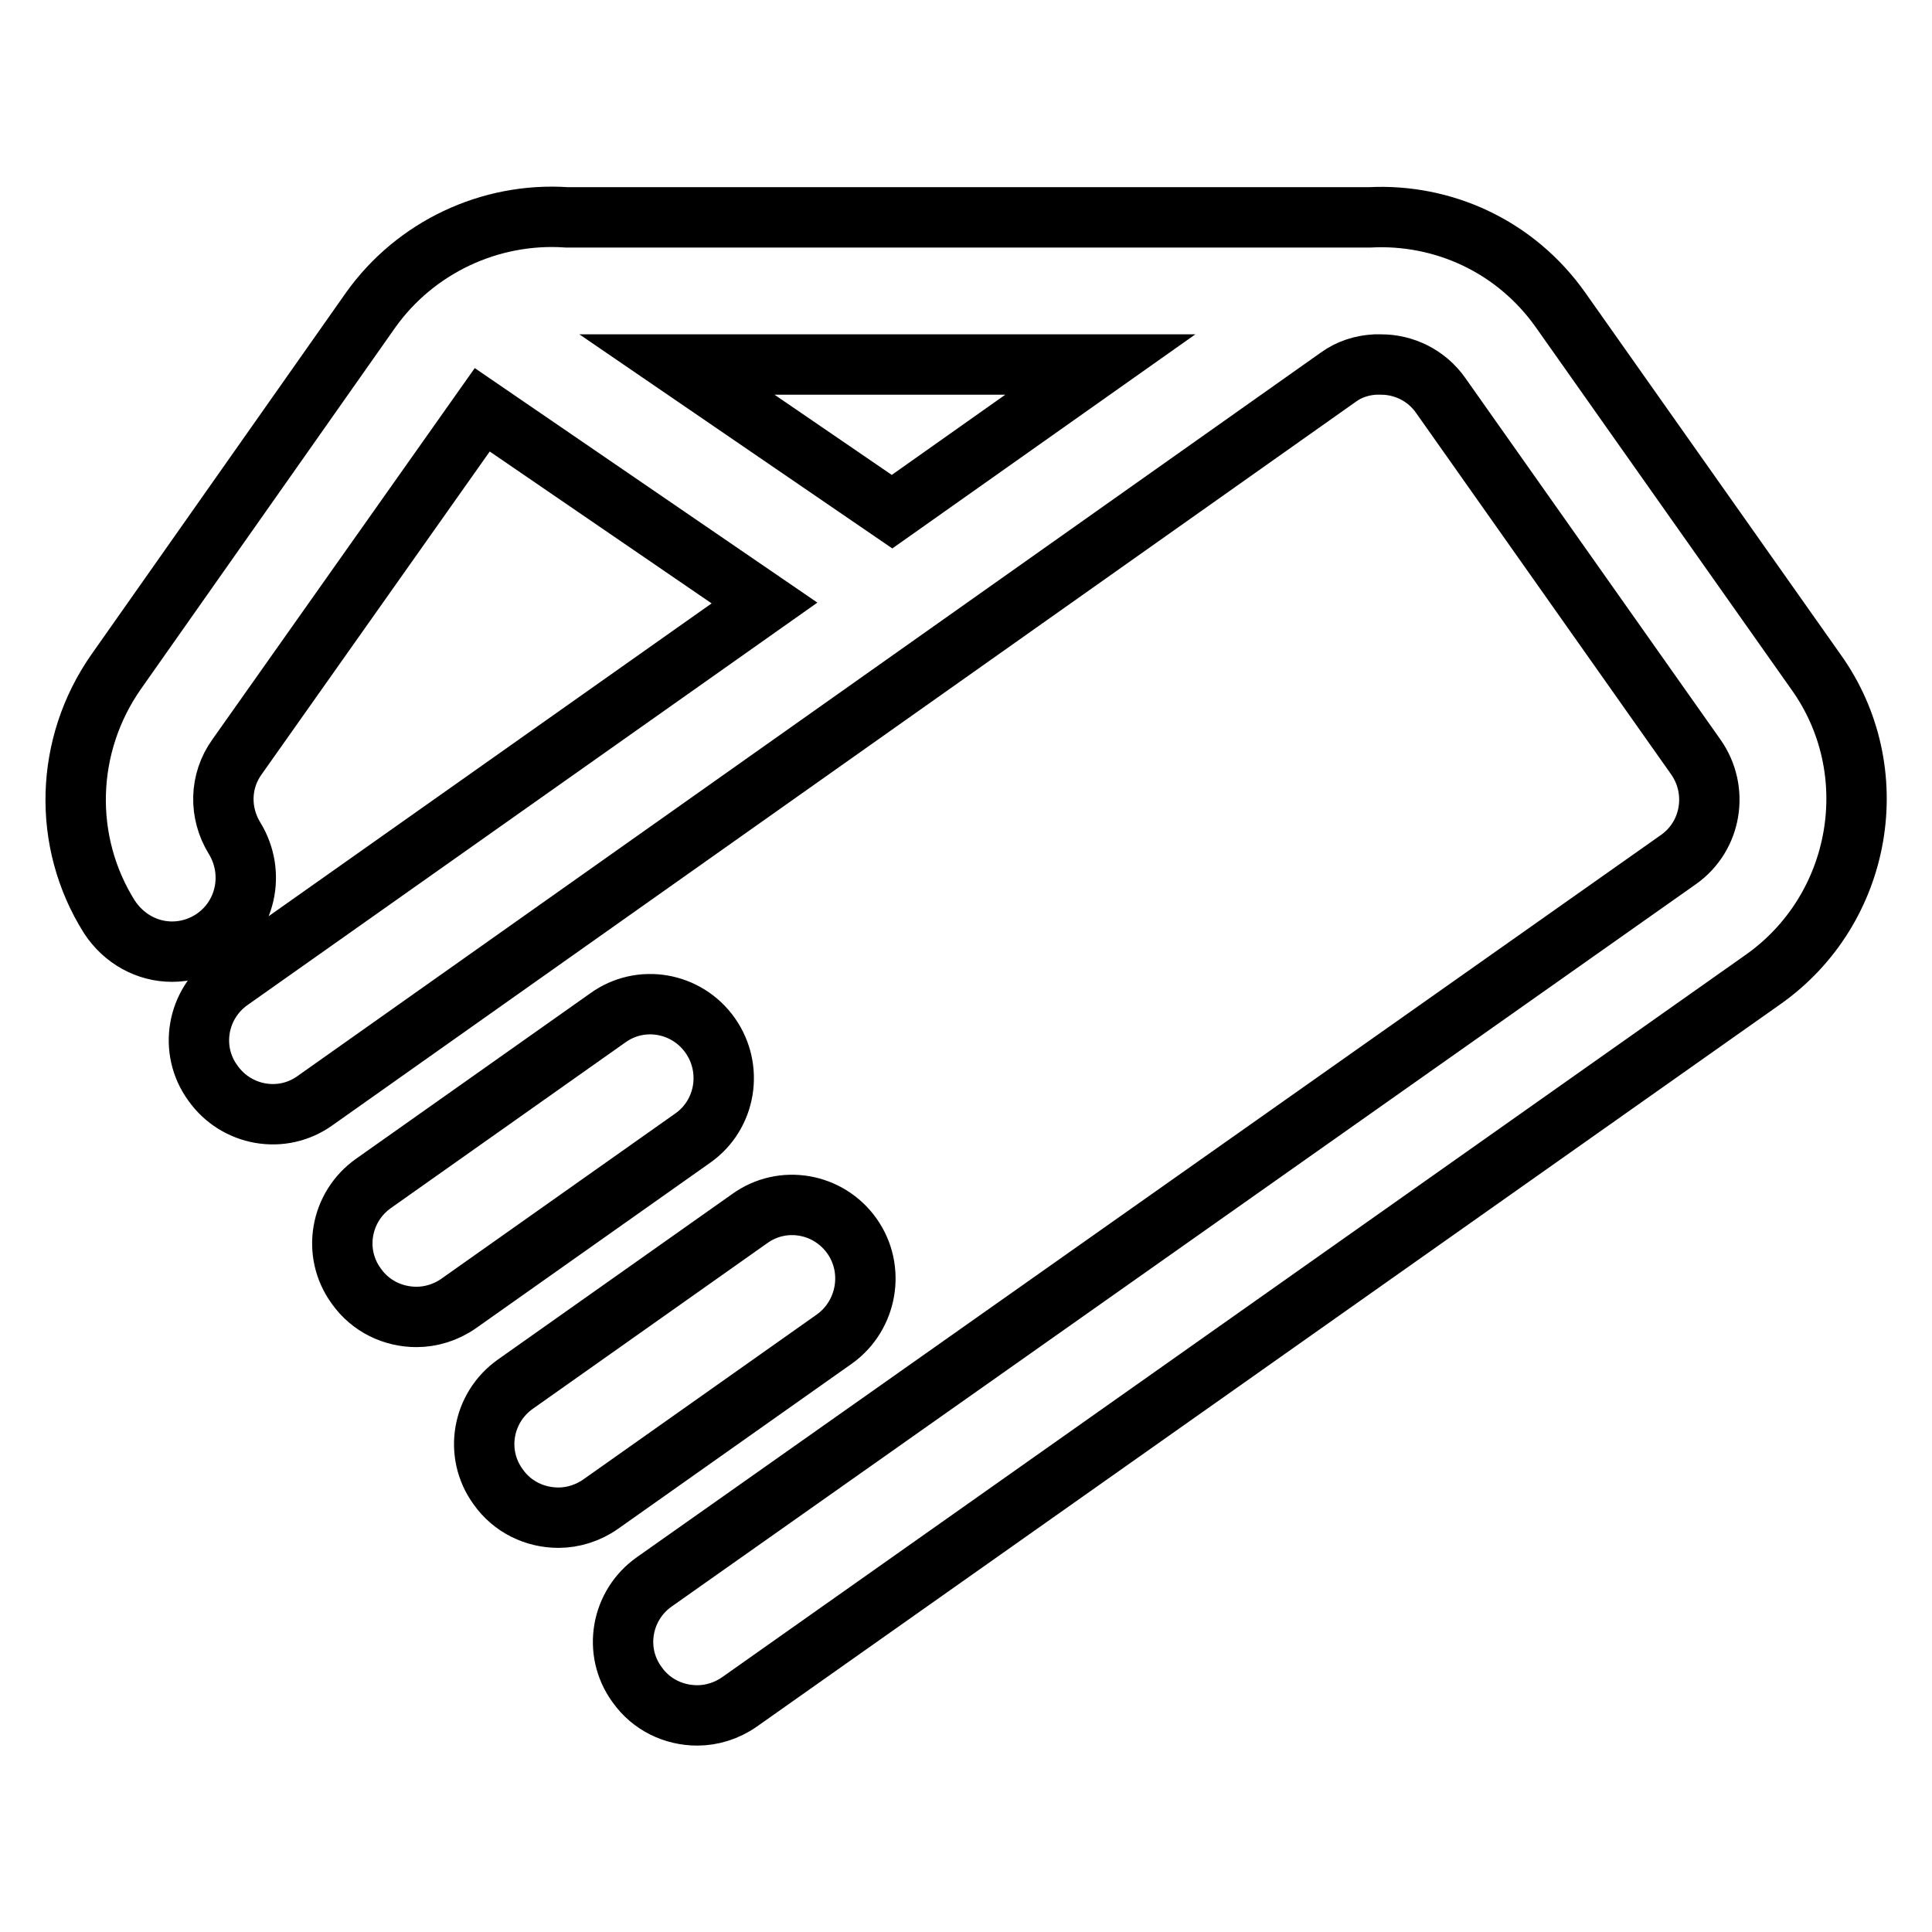 <?xml version="1.0" encoding="utf-8"?>
<!-- Svg Vector Icons : http://www.onlinewebfonts.com/icon -->
<!DOCTYPE svg PUBLIC "-//W3C//DTD SVG 1.1//EN" "http://www.w3.org/Graphics/SVG/1.1/DTD/svg11.dtd">
<svg version="1.1" xmlns="http://www.w3.org/2000/svg" xmlns:xlink="http://www.w3.org/1999/xlink" x="0px" y="0px" viewBox="0 0 256 256" enable-background="new 0 0 256 256" xml:space="preserve">
<g> <path stroke-width="8" fill-opacity="0" stroke="#000000"  d="M240.6,89l-33.8-47.9c-6-8.5-15.6-12.8-25.3-12.3H75.1c-10.2-0.7-20.1,4-26,12.3L15.4,89 c-6.8,9.7-7.2,22.5-0.9,32.5c1.9,2.9,5,4.6,8.3,4.6c1.8,0,3.6-0.5,5.2-1.5c4.6-2.9,5.9-8.9,3.1-13.5c-2.1-3.4-2-7.6,0.3-10.8 l32.5-46l37.4,25.6l-70.8,50c-4.4,3.1-5.5,9.2-2.3,13.6c3.1,4.4,9.2,5.5,13.6,2.3L177.3,50c1.5-1.1,3.2-1.6,4.9-1.7h0.4 c0.1,0,0.3,0,0.4,0c3,0,6,1.4,7.9,4.1l33.8,47.9c3.1,4.4,2.1,10.5-2.3,13.6L86.7,209.6c-4.4,3.1-5.5,9.2-2.3,13.6 c1.9,2.7,4.9,4.1,8,4.1c1.9,0,3.9-0.6,5.6-1.8l135.6-95.7C246.8,120.5,250,102.1,240.6,89z M118.2,67.8L89.7,48.3h56.1L118.2,67.8z  M94.1,137.2c-3.1-4.4-9.2-5.5-13.6-2.3l-31,21.9c-4.4,3.1-5.5,9.2-2.3,13.6c1.9,2.7,4.9,4.1,8,4.1c1.9,0,3.9-0.6,5.6-1.8l31-21.9 C96.2,147.7,97.2,141.6,94.1,137.2z M112.9,163.8c-3.1-4.4-9.2-5.5-13.6-2.3l-31,21.9c-4.4,3.1-5.5,9.2-2.3,13.6 c1.9,2.7,4.9,4.1,8,4.1c1.9,0,3.9-0.6,5.6-1.8l31-21.9C114.9,174.3,116,168.2,112.9,163.8z"/></g>
</svg>